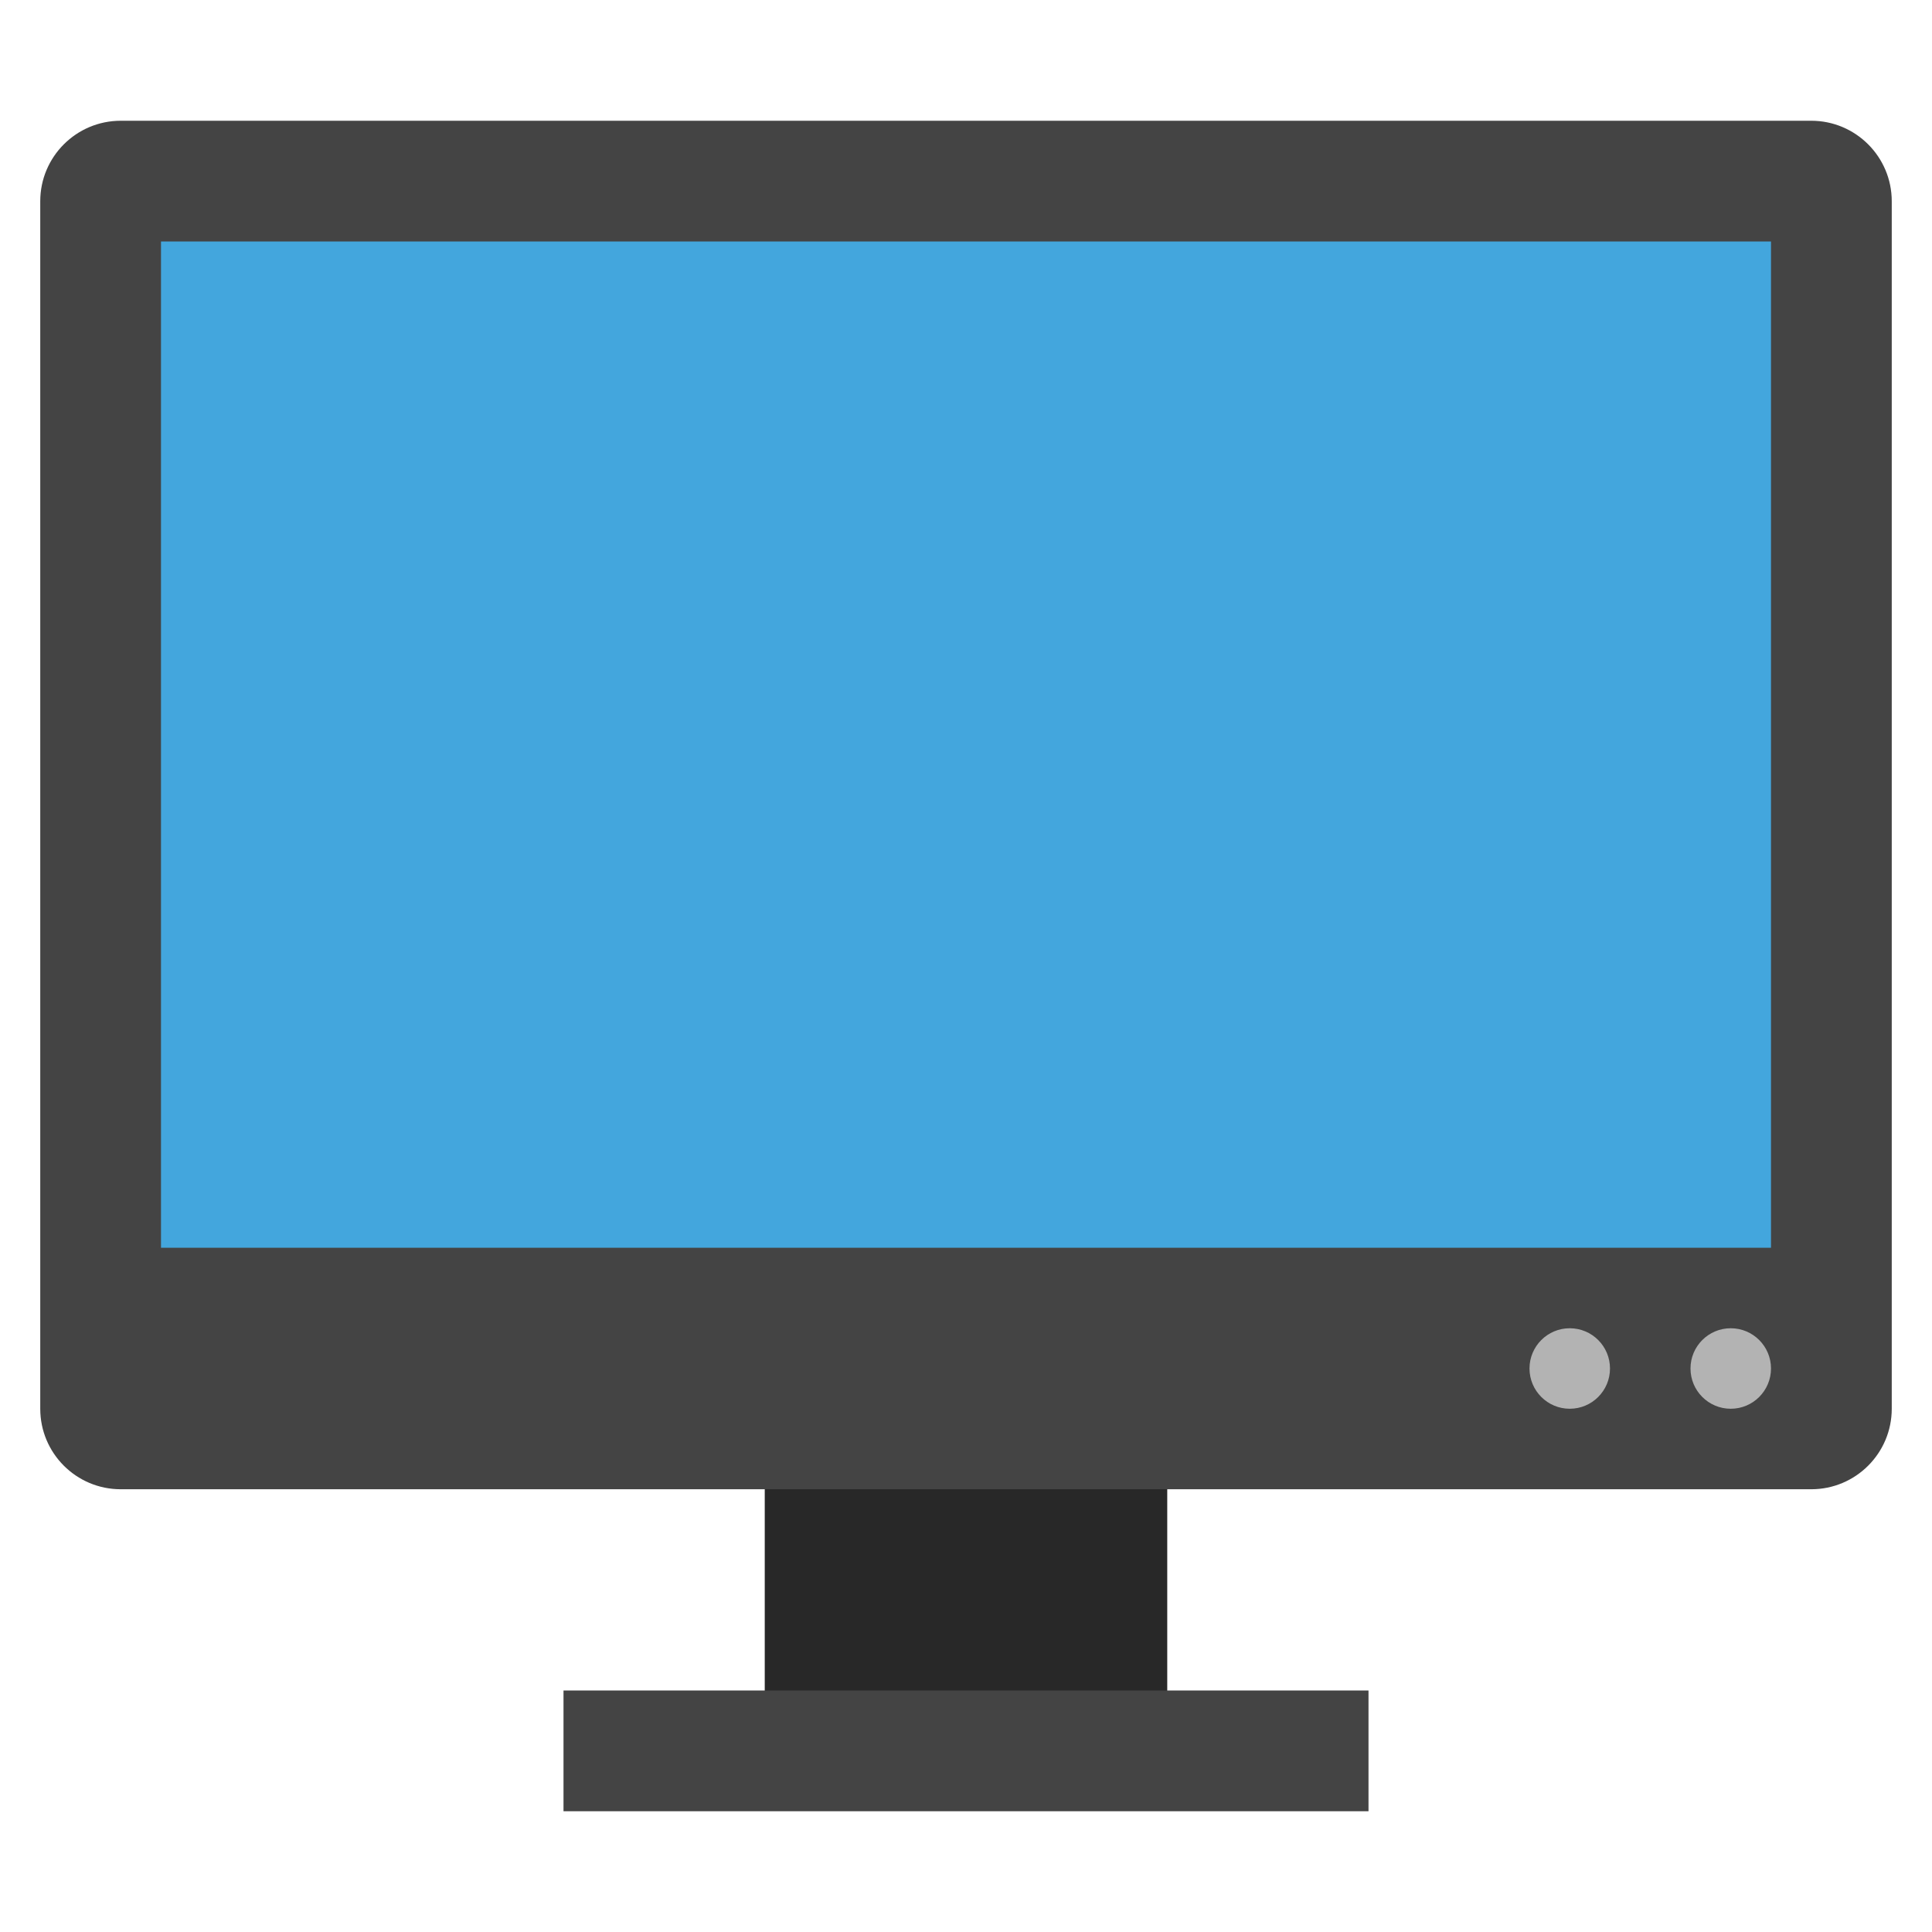 <svg xmlns="http://www.w3.org/2000/svg" viewBox="0 0 48 48" width="48" height="48"><g class="nc-icon-wrapper"><rect x="19" y="34" fill="#282828" width="10" height="10"></rect> <path fill="#444444" d="M45,3H3C1.895,3,1,3.896,1,5v30c0,1.105,0.895,2,2,2h42c1.104,0,2-0.895,2-2V5 C47,3.896,46.104,3,45,3z"></path> <rect x="4" y="6" fill="#43A6DD" width="40" height="25"></rect> <rect x="14" y="42" fill="#444444" width="20" height="3"></rect> <circle fill="#B3B3B3" cx="43" cy="34" r="1"></circle> <circle fill="#B3B3B3" cx="39" cy="34" r="1"></circle></g></svg>